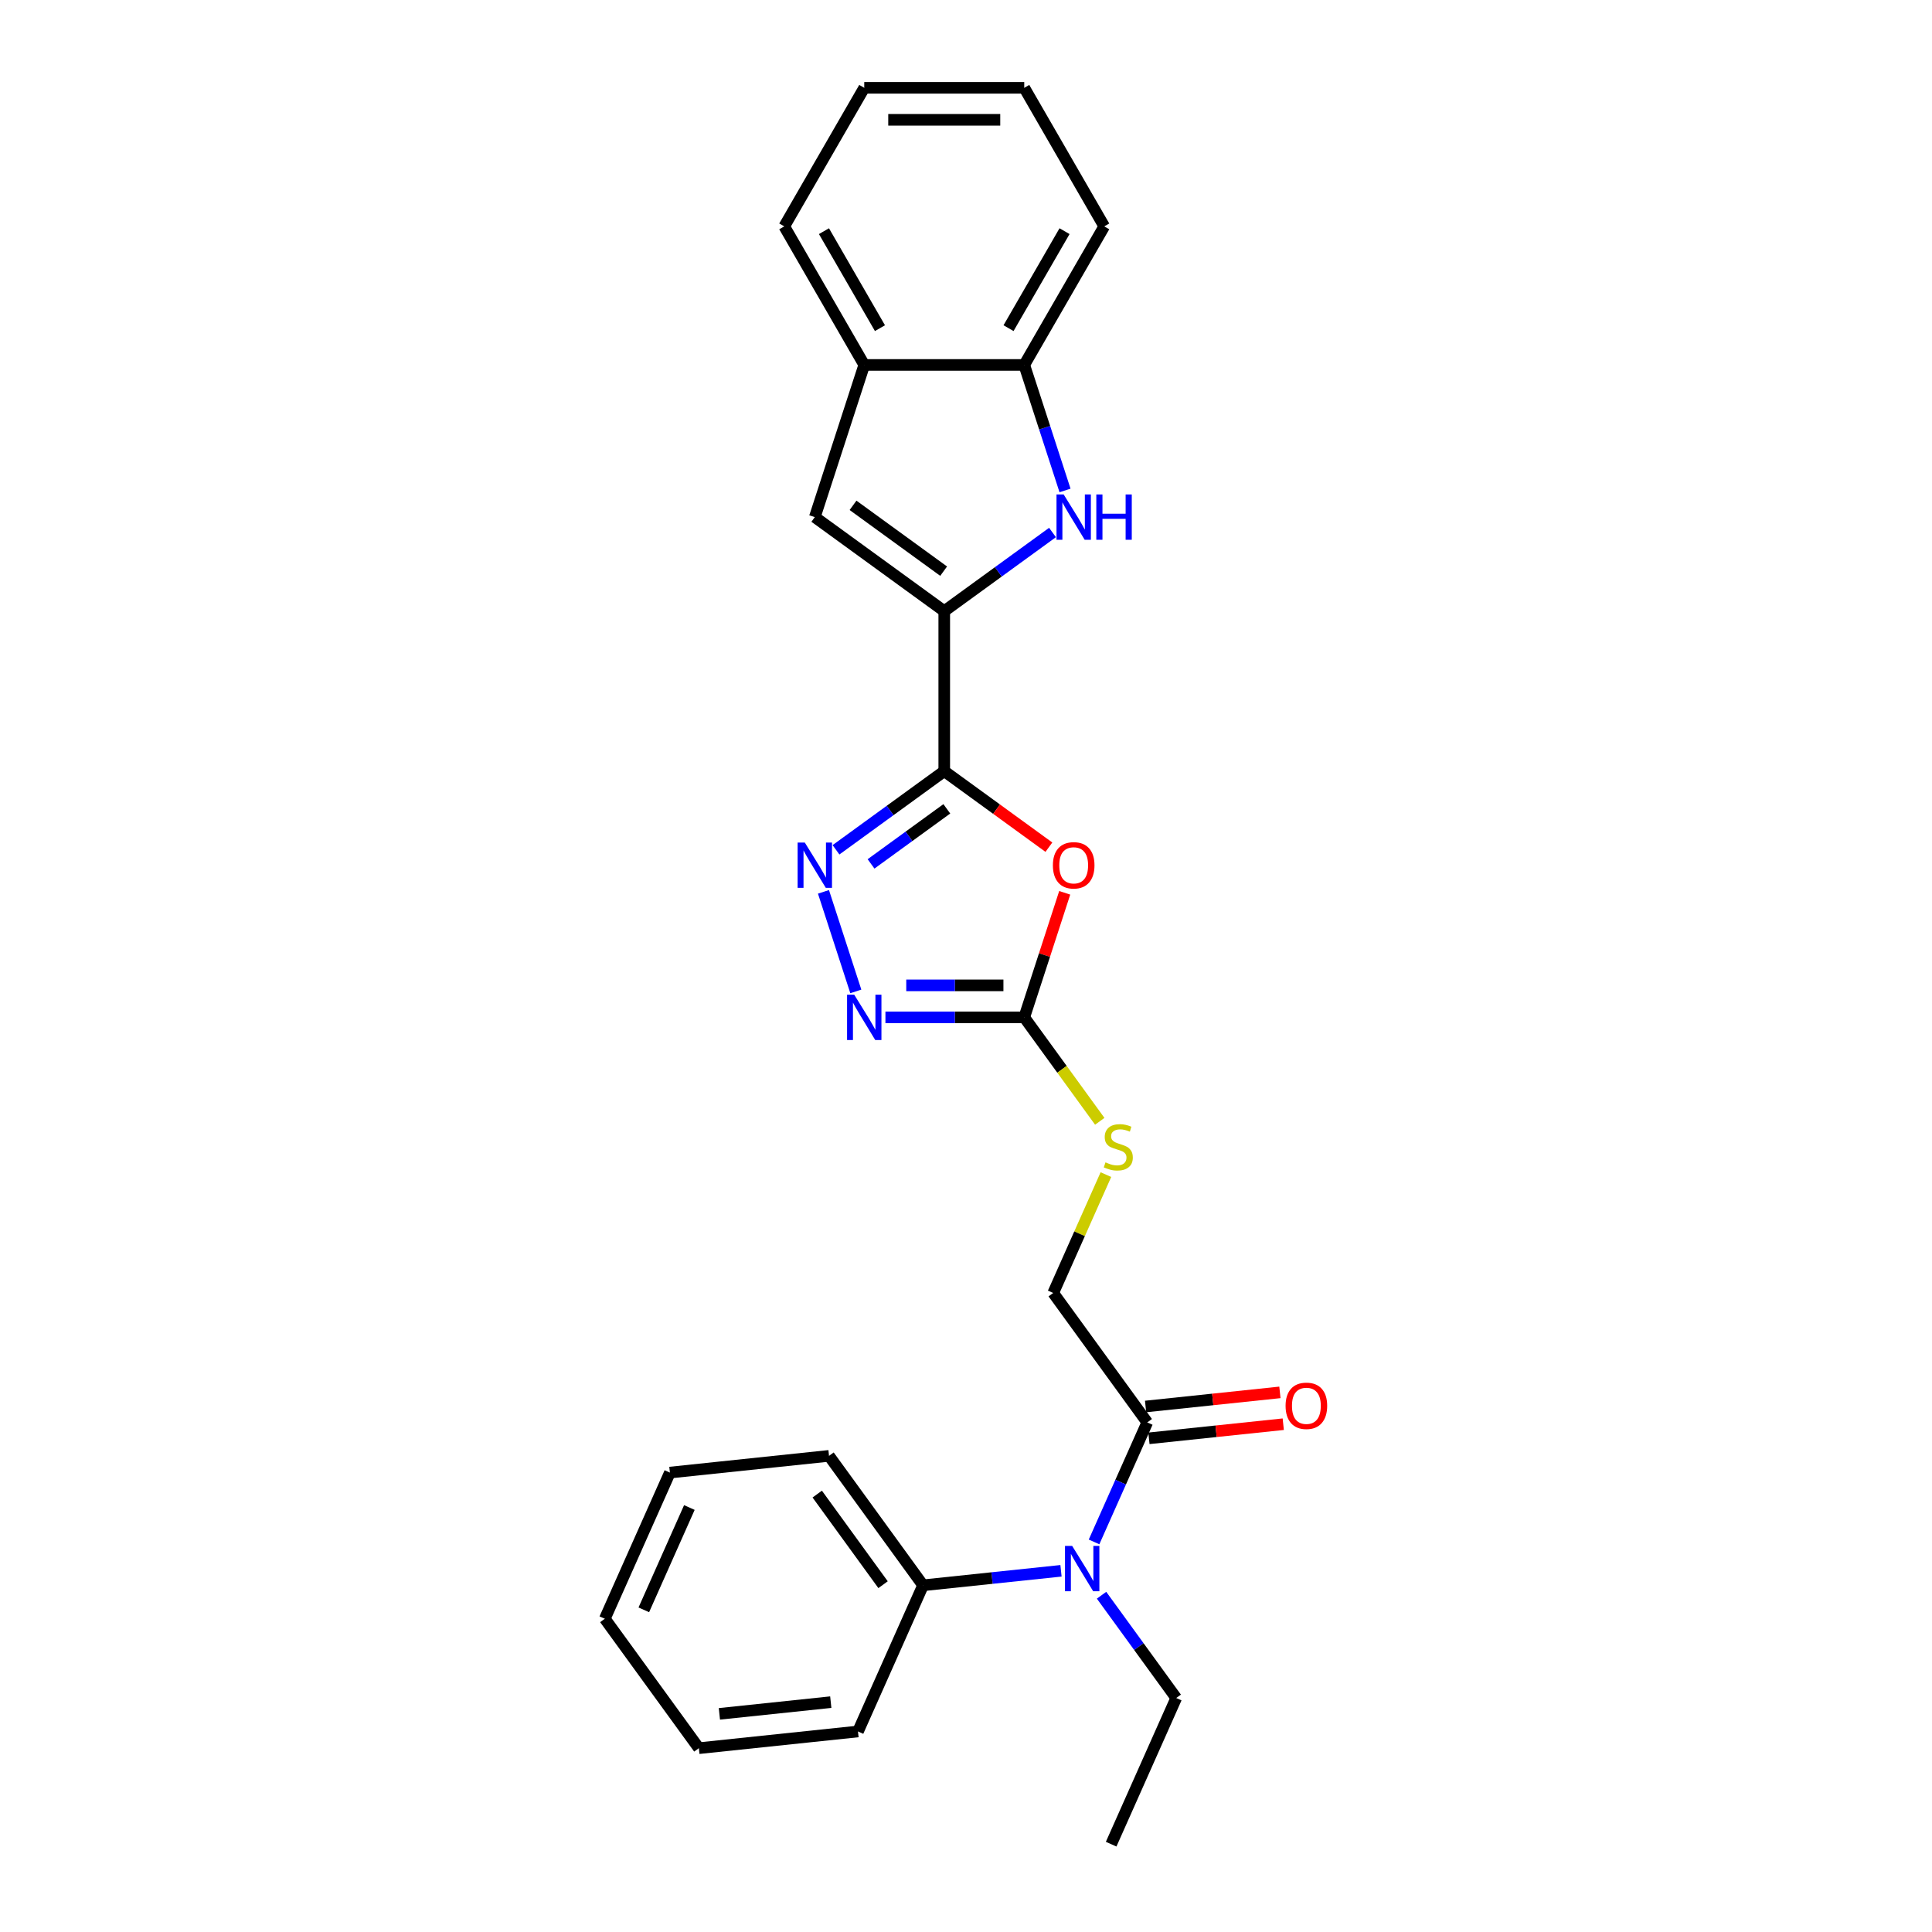 <?xml version='1.0' encoding='iso-8859-1'?>
<svg version='1.1' baseProfile='full'
              xmlns='http://www.w3.org/2000/svg'
                      xmlns:rdkit='http://www.rdkit.org/xml'
                      xmlns:xlink='http://www.w3.org/1999/xlink'
                  xml:space='preserve'
width='1000px' height='1000px' viewBox='0 0 1000 1000'>
<!-- END OF HEADER -->
<rect style='opacity:1.0;fill:#FFFFFF;stroke:none' width='1000' height='1000' x='0' y='0'> </rect>
<path class='bond-0' d='M 488.742,399.147 L 488.742,316.332' style='fill:none;fill-rule:evenodd;stroke:#000000;stroke-width:6px;stroke-linecap:butt;stroke-linejoin:miter;stroke-opacity:1' />
<path class='bond-1' d='M 488.742,399.147 L 515.823,418.822' style='fill:none;fill-rule:evenodd;stroke:#000000;stroke-width:6px;stroke-linecap:butt;stroke-linejoin:miter;stroke-opacity:1' />
<path class='bond-1' d='M 515.823,418.822 L 542.904,438.498' style='fill:none;fill-rule:evenodd;stroke:#FF0000;stroke-width:6px;stroke-linecap:butt;stroke-linejoin:miter;stroke-opacity:1' />
<path class='bond-2' d='M 488.742,399.147 L 460.725,419.502' style='fill:none;fill-rule:evenodd;stroke:#000000;stroke-width:6px;stroke-linecap:butt;stroke-linejoin:miter;stroke-opacity:1' />
<path class='bond-2' d='M 460.725,419.502 L 432.708,439.858' style='fill:none;fill-rule:evenodd;stroke:#0000FF;stroke-width:6px;stroke-linecap:butt;stroke-linejoin:miter;stroke-opacity:1' />
<path class='bond-2' d='M 490.072,418.653 L 470.46,432.902' style='fill:none;fill-rule:evenodd;stroke:#000000;stroke-width:6px;stroke-linecap:butt;stroke-linejoin:miter;stroke-opacity:1' />
<path class='bond-2' d='M 470.46,432.902 L 450.849,447.151' style='fill:none;fill-rule:evenodd;stroke:#0000FF;stroke-width:6px;stroke-linecap:butt;stroke-linejoin:miter;stroke-opacity:1' />
<path class='bond-3' d='M 488.742,316.332 L 516.759,295.977' style='fill:none;fill-rule:evenodd;stroke:#000000;stroke-width:6px;stroke-linecap:butt;stroke-linejoin:miter;stroke-opacity:1' />
<path class='bond-3' d='M 516.759,295.977 L 544.776,275.621' style='fill:none;fill-rule:evenodd;stroke:#0000FF;stroke-width:6px;stroke-linecap:butt;stroke-linejoin:miter;stroke-opacity:1' />
<path class='bond-6' d='M 488.742,316.332 L 421.743,267.655' style='fill:none;fill-rule:evenodd;stroke:#000000;stroke-width:6px;stroke-linecap:butt;stroke-linejoin:miter;stroke-opacity:1' />
<path class='bond-6' d='M 488.428,295.631 L 441.529,261.557' style='fill:none;fill-rule:evenodd;stroke:#000000;stroke-width:6px;stroke-linecap:butt;stroke-linejoin:miter;stroke-opacity:1' />
<path class='bond-4' d='M 551.096,462.118 L 540.623,494.352' style='fill:none;fill-rule:evenodd;stroke:#FF0000;stroke-width:6px;stroke-linecap:butt;stroke-linejoin:miter;stroke-opacity:1' />
<path class='bond-4' d='M 540.623,494.352 L 530.149,526.585' style='fill:none;fill-rule:evenodd;stroke:#000000;stroke-width:6px;stroke-linecap:butt;stroke-linejoin:miter;stroke-opacity:1' />
<path class='bond-5' d='M 426.226,461.621 L 442.97,513.151' style='fill:none;fill-rule:evenodd;stroke:#0000FF;stroke-width:6px;stroke-linecap:butt;stroke-linejoin:miter;stroke-opacity:1' />
<path class='bond-8' d='M 551.257,253.858 L 540.703,221.376' style='fill:none;fill-rule:evenodd;stroke:#0000FF;stroke-width:6px;stroke-linecap:butt;stroke-linejoin:miter;stroke-opacity:1' />
<path class='bond-8' d='M 540.703,221.376 L 530.149,188.894' style='fill:none;fill-rule:evenodd;stroke:#000000;stroke-width:6px;stroke-linecap:butt;stroke-linejoin:miter;stroke-opacity:1' />
<path class='bond-11' d='M 530.149,526.585 L 549.693,553.485' style='fill:none;fill-rule:evenodd;stroke:#000000;stroke-width:6px;stroke-linecap:butt;stroke-linejoin:miter;stroke-opacity:1' />
<path class='bond-11' d='M 549.693,553.485 L 569.236,580.384' style='fill:none;fill-rule:evenodd;stroke:#CCCC00;stroke-width:6px;stroke-linecap:butt;stroke-linejoin:miter;stroke-opacity:1' />
<path class='bond-26' d='M 530.149,526.585 L 494.224,526.585' style='fill:none;fill-rule:evenodd;stroke:#000000;stroke-width:6px;stroke-linecap:butt;stroke-linejoin:miter;stroke-opacity:1' />
<path class='bond-26' d='M 494.224,526.585 L 458.299,526.585' style='fill:none;fill-rule:evenodd;stroke:#0000FF;stroke-width:6px;stroke-linecap:butt;stroke-linejoin:miter;stroke-opacity:1' />
<path class='bond-26' d='M 519.372,510.023 L 494.224,510.023' style='fill:none;fill-rule:evenodd;stroke:#000000;stroke-width:6px;stroke-linecap:butt;stroke-linejoin:miter;stroke-opacity:1' />
<path class='bond-26' d='M 494.224,510.023 L 469.077,510.023' style='fill:none;fill-rule:evenodd;stroke:#0000FF;stroke-width:6px;stroke-linecap:butt;stroke-linejoin:miter;stroke-opacity:1' />
<path class='bond-10' d='M 421.743,267.655 L 447.335,188.894' style='fill:none;fill-rule:evenodd;stroke:#000000;stroke-width:6px;stroke-linecap:butt;stroke-linejoin:miter;stroke-opacity:1' />
<path class='bond-7' d='M 593.82,736.237 L 545.143,669.239' style='fill:none;fill-rule:evenodd;stroke:#000000;stroke-width:6px;stroke-linecap:butt;stroke-linejoin:miter;stroke-opacity:1' />
<path class='bond-9' d='M 593.82,736.237 L 580.049,767.166' style='fill:none;fill-rule:evenodd;stroke:#000000;stroke-width:6px;stroke-linecap:butt;stroke-linejoin:miter;stroke-opacity:1' />
<path class='bond-9' d='M 580.049,767.166 L 566.279,798.095' style='fill:none;fill-rule:evenodd;stroke:#0000FF;stroke-width:6px;stroke-linecap:butt;stroke-linejoin:miter;stroke-opacity:1' />
<path class='bond-13' d='M 594.686,744.473 L 629.448,740.82' style='fill:none;fill-rule:evenodd;stroke:#000000;stroke-width:6px;stroke-linecap:butt;stroke-linejoin:miter;stroke-opacity:1' />
<path class='bond-13' d='M 629.448,740.82 L 664.21,737.166' style='fill:none;fill-rule:evenodd;stroke:#FF0000;stroke-width:6px;stroke-linecap:butt;stroke-linejoin:miter;stroke-opacity:1' />
<path class='bond-13' d='M 592.954,728.001 L 627.717,724.347' style='fill:none;fill-rule:evenodd;stroke:#000000;stroke-width:6px;stroke-linecap:butt;stroke-linejoin:miter;stroke-opacity:1' />
<path class='bond-13' d='M 627.717,724.347 L 662.479,720.694' style='fill:none;fill-rule:evenodd;stroke:#FF0000;stroke-width:6px;stroke-linecap:butt;stroke-linejoin:miter;stroke-opacity:1' />
<path class='bond-16' d='M 530.149,188.894 L 571.556,117.174' style='fill:none;fill-rule:evenodd;stroke:#000000;stroke-width:6px;stroke-linecap:butt;stroke-linejoin:miter;stroke-opacity:1' />
<path class='bond-16' d='M 522.016,169.854 L 551.001,119.651' style='fill:none;fill-rule:evenodd;stroke:#000000;stroke-width:6px;stroke-linecap:butt;stroke-linejoin:miter;stroke-opacity:1' />
<path class='bond-27' d='M 530.149,188.894 L 447.335,188.894' style='fill:none;fill-rule:evenodd;stroke:#000000;stroke-width:6px;stroke-linecap:butt;stroke-linejoin:miter;stroke-opacity:1' />
<path class='bond-14' d='M 549.171,813.045 L 513.473,816.797' style='fill:none;fill-rule:evenodd;stroke:#0000FF;stroke-width:6px;stroke-linecap:butt;stroke-linejoin:miter;stroke-opacity:1' />
<path class='bond-14' d='M 513.473,816.797 L 477.775,820.549' style='fill:none;fill-rule:evenodd;stroke:#000000;stroke-width:6px;stroke-linecap:butt;stroke-linejoin:miter;stroke-opacity:1' />
<path class='bond-15' d='M 570.16,825.689 L 589.487,852.29' style='fill:none;fill-rule:evenodd;stroke:#0000FF;stroke-width:6px;stroke-linecap:butt;stroke-linejoin:miter;stroke-opacity:1' />
<path class='bond-15' d='M 589.487,852.29 L 608.813,878.891' style='fill:none;fill-rule:evenodd;stroke:#000000;stroke-width:6px;stroke-linecap:butt;stroke-linejoin:miter;stroke-opacity:1' />
<path class='bond-17' d='M 447.335,188.894 L 405.927,117.174' style='fill:none;fill-rule:evenodd;stroke:#000000;stroke-width:6px;stroke-linecap:butt;stroke-linejoin:miter;stroke-opacity:1' />
<path class='bond-17' d='M 455.467,169.854 L 426.482,119.651' style='fill:none;fill-rule:evenodd;stroke:#000000;stroke-width:6px;stroke-linecap:butt;stroke-linejoin:miter;stroke-opacity:1' />
<path class='bond-12' d='M 572.418,607.977 L 558.78,638.608' style='fill:none;fill-rule:evenodd;stroke:#CCCC00;stroke-width:6px;stroke-linecap:butt;stroke-linejoin:miter;stroke-opacity:1' />
<path class='bond-12' d='M 558.78,638.608 L 545.143,669.239' style='fill:none;fill-rule:evenodd;stroke:#000000;stroke-width:6px;stroke-linecap:butt;stroke-linejoin:miter;stroke-opacity:1' />
<path class='bond-18' d='M 477.775,820.549 L 429.098,753.55' style='fill:none;fill-rule:evenodd;stroke:#000000;stroke-width:6px;stroke-linecap:butt;stroke-linejoin:miter;stroke-opacity:1' />
<path class='bond-18' d='M 457.074,820.234 L 423,773.335' style='fill:none;fill-rule:evenodd;stroke:#000000;stroke-width:6px;stroke-linecap:butt;stroke-linejoin:miter;stroke-opacity:1' />
<path class='bond-19' d='M 477.775,820.549 L 444.091,896.204' style='fill:none;fill-rule:evenodd;stroke:#000000;stroke-width:6px;stroke-linecap:butt;stroke-linejoin:miter;stroke-opacity:1' />
<path class='bond-20' d='M 608.813,878.891 L 575.13,954.545' style='fill:none;fill-rule:evenodd;stroke:#000000;stroke-width:6px;stroke-linecap:butt;stroke-linejoin:miter;stroke-opacity:1' />
<path class='bond-21' d='M 571.556,117.174 L 530.149,45.455' style='fill:none;fill-rule:evenodd;stroke:#000000;stroke-width:6px;stroke-linecap:butt;stroke-linejoin:miter;stroke-opacity:1' />
<path class='bond-22' d='M 405.927,117.174 L 447.335,45.455' style='fill:none;fill-rule:evenodd;stroke:#000000;stroke-width:6px;stroke-linecap:butt;stroke-linejoin:miter;stroke-opacity:1' />
<path class='bond-23' d='M 429.098,753.55 L 346.737,762.207' style='fill:none;fill-rule:evenodd;stroke:#000000;stroke-width:6px;stroke-linecap:butt;stroke-linejoin:miter;stroke-opacity:1' />
<path class='bond-24' d='M 444.091,896.204 L 361.731,904.86' style='fill:none;fill-rule:evenodd;stroke:#000000;stroke-width:6px;stroke-linecap:butt;stroke-linejoin:miter;stroke-opacity:1' />
<path class='bond-24' d='M 430.006,881.03 L 372.353,887.089' style='fill:none;fill-rule:evenodd;stroke:#000000;stroke-width:6px;stroke-linecap:butt;stroke-linejoin:miter;stroke-opacity:1' />
<path class='bond-28' d='M 530.149,45.455 L 447.335,45.455' style='fill:none;fill-rule:evenodd;stroke:#000000;stroke-width:6px;stroke-linecap:butt;stroke-linejoin:miter;stroke-opacity:1' />
<path class='bond-28' d='M 517.727,62.017 L 459.757,62.017' style='fill:none;fill-rule:evenodd;stroke:#000000;stroke-width:6px;stroke-linecap:butt;stroke-linejoin:miter;stroke-opacity:1' />
<path class='bond-29' d='M 346.737,762.207 L 313.053,837.862' style='fill:none;fill-rule:evenodd;stroke:#000000;stroke-width:6px;stroke-linecap:butt;stroke-linejoin:miter;stroke-opacity:1' />
<path class='bond-29' d='M 356.815,780.292 L 333.237,833.25' style='fill:none;fill-rule:evenodd;stroke:#000000;stroke-width:6px;stroke-linecap:butt;stroke-linejoin:miter;stroke-opacity:1' />
<path class='bond-25' d='M 361.731,904.86 L 313.053,837.862' style='fill:none;fill-rule:evenodd;stroke:#000000;stroke-width:6px;stroke-linecap:butt;stroke-linejoin:miter;stroke-opacity:1' />
<path  class='atom-2' d='M 544.974 447.89
Q 544.974 442.259, 547.757 439.112
Q 550.54 435.965, 555.74 435.965
Q 560.941 435.965, 563.724 439.112
Q 566.506 442.259, 566.506 447.89
Q 566.506 453.588, 563.691 456.834
Q 560.875 460.047, 555.74 460.047
Q 550.573 460.047, 547.757 456.834
Q 544.974 453.621, 544.974 447.89
M 555.74 457.397
Q 559.318 457.397, 561.239 455.012
Q 563.194 452.594, 563.194 447.89
Q 563.194 443.286, 561.239 440.967
Q 559.318 438.615, 555.74 438.615
Q 552.163 438.615, 550.208 440.934
Q 548.287 443.253, 548.287 447.89
Q 548.287 452.627, 550.208 455.012
Q 552.163 457.397, 555.74 457.397
' fill='#FF0000'/>
<path  class='atom-3' d='M 416.559 436.098
L 424.244 448.52
Q 425.006 449.745, 426.232 451.965
Q 427.458 454.184, 427.524 454.317
L 427.524 436.098
L 430.638 436.098
L 430.638 459.551
L 427.425 459.551
L 419.176 445.969
Q 418.216 444.379, 417.189 442.557
Q 416.195 440.735, 415.897 440.172
L 415.897 459.551
L 412.849 459.551
L 412.849 436.098
L 416.559 436.098
' fill='#0000FF'/>
<path  class='atom-4' d='M 550.556 255.928
L 558.241 268.351
Q 559.003 269.576, 560.229 271.796
Q 561.455 274.015, 561.521 274.148
L 561.521 255.928
L 564.635 255.928
L 564.635 279.382
L 561.421 279.382
L 553.173 265.8
Q 552.212 264.21, 551.186 262.388
Q 550.192 260.566, 549.894 260.003
L 549.894 279.382
L 546.846 279.382
L 546.846 255.928
L 550.556 255.928
' fill='#0000FF'/>
<path  class='atom-4' d='M 567.45 255.928
L 570.63 255.928
L 570.63 265.899
L 582.622 265.899
L 582.622 255.928
L 585.802 255.928
L 585.802 279.382
L 582.622 279.382
L 582.622 268.549
L 570.63 268.549
L 570.63 279.382
L 567.45 279.382
L 567.45 255.928
' fill='#0000FF'/>
<path  class='atom-6' d='M 442.15 514.859
L 449.836 527.281
Q 450.597 528.507, 451.823 530.726
Q 453.049 532.946, 453.115 533.078
L 453.115 514.859
L 456.229 514.859
L 456.229 538.312
L 453.016 538.312
L 444.767 524.73
Q 443.807 523.14, 442.78 521.318
Q 441.786 519.497, 441.488 518.933
L 441.488 538.312
L 438.44 538.312
L 438.44 514.859
L 442.15 514.859
' fill='#0000FF'/>
<path  class='atom-10' d='M 554.952 800.166
L 562.637 812.588
Q 563.399 813.813, 564.625 816.033
Q 565.85 818.252, 565.917 818.385
L 565.917 800.166
L 569.03 800.166
L 569.03 823.619
L 565.817 823.619
L 557.569 810.037
Q 556.608 808.447, 555.581 806.625
Q 554.588 804.803, 554.289 804.24
L 554.289 823.619
L 551.242 823.619
L 551.242 800.166
L 554.952 800.166
' fill='#0000FF'/>
<path  class='atom-12' d='M 572.201 601.633
Q 572.466 601.733, 573.559 602.197
Q 574.653 602.66, 575.845 602.958
Q 577.071 603.223, 578.263 603.223
Q 580.483 603.223, 581.775 602.163
Q 583.067 601.07, 583.067 599.182
Q 583.067 597.89, 582.404 597.095
Q 581.775 596.3, 580.781 595.87
Q 579.787 595.439, 578.131 594.942
Q 576.044 594.313, 574.785 593.716
Q 573.559 593.12, 572.665 591.861
Q 571.804 590.603, 571.804 588.482
Q 571.804 585.534, 573.791 583.712
Q 575.812 581.89, 579.787 581.89
Q 582.503 581.89, 585.584 583.182
L 584.822 585.733
Q 582.006 584.574, 579.886 584.574
Q 577.601 584.574, 576.342 585.534
Q 575.083 586.462, 575.116 588.085
Q 575.116 589.344, 575.746 590.106
Q 576.408 590.868, 577.336 591.298
Q 578.296 591.729, 579.886 592.226
Q 582.006 592.888, 583.265 593.551
Q 584.524 594.213, 585.418 595.571
Q 586.346 596.896, 586.346 599.182
Q 586.346 602.428, 584.16 604.184
Q 582.006 605.907, 578.396 605.907
Q 576.309 605.907, 574.719 605.443
Q 573.162 605.012, 571.307 604.25
L 572.201 601.633
' fill='#CCCC00'/>
<path  class='atom-14' d='M 665.415 727.647
Q 665.415 722.016, 668.197 718.869
Q 670.98 715.722, 676.181 715.722
Q 681.382 715.722, 684.164 718.869
Q 686.947 722.016, 686.947 727.647
Q 686.947 733.345, 684.131 736.591
Q 681.315 739.804, 676.181 739.804
Q 671.013 739.804, 668.197 736.591
Q 665.415 733.378, 665.415 727.647
M 676.181 737.154
Q 679.758 737.154, 681.68 734.769
Q 683.634 732.351, 683.634 727.647
Q 683.634 723.042, 681.68 720.724
Q 679.758 718.372, 676.181 718.372
Q 672.603 718.372, 670.649 720.691
Q 668.727 723.009, 668.727 727.647
Q 668.727 732.384, 670.649 734.769
Q 672.603 737.154, 676.181 737.154
' fill='#FF0000'/>
</svg>
